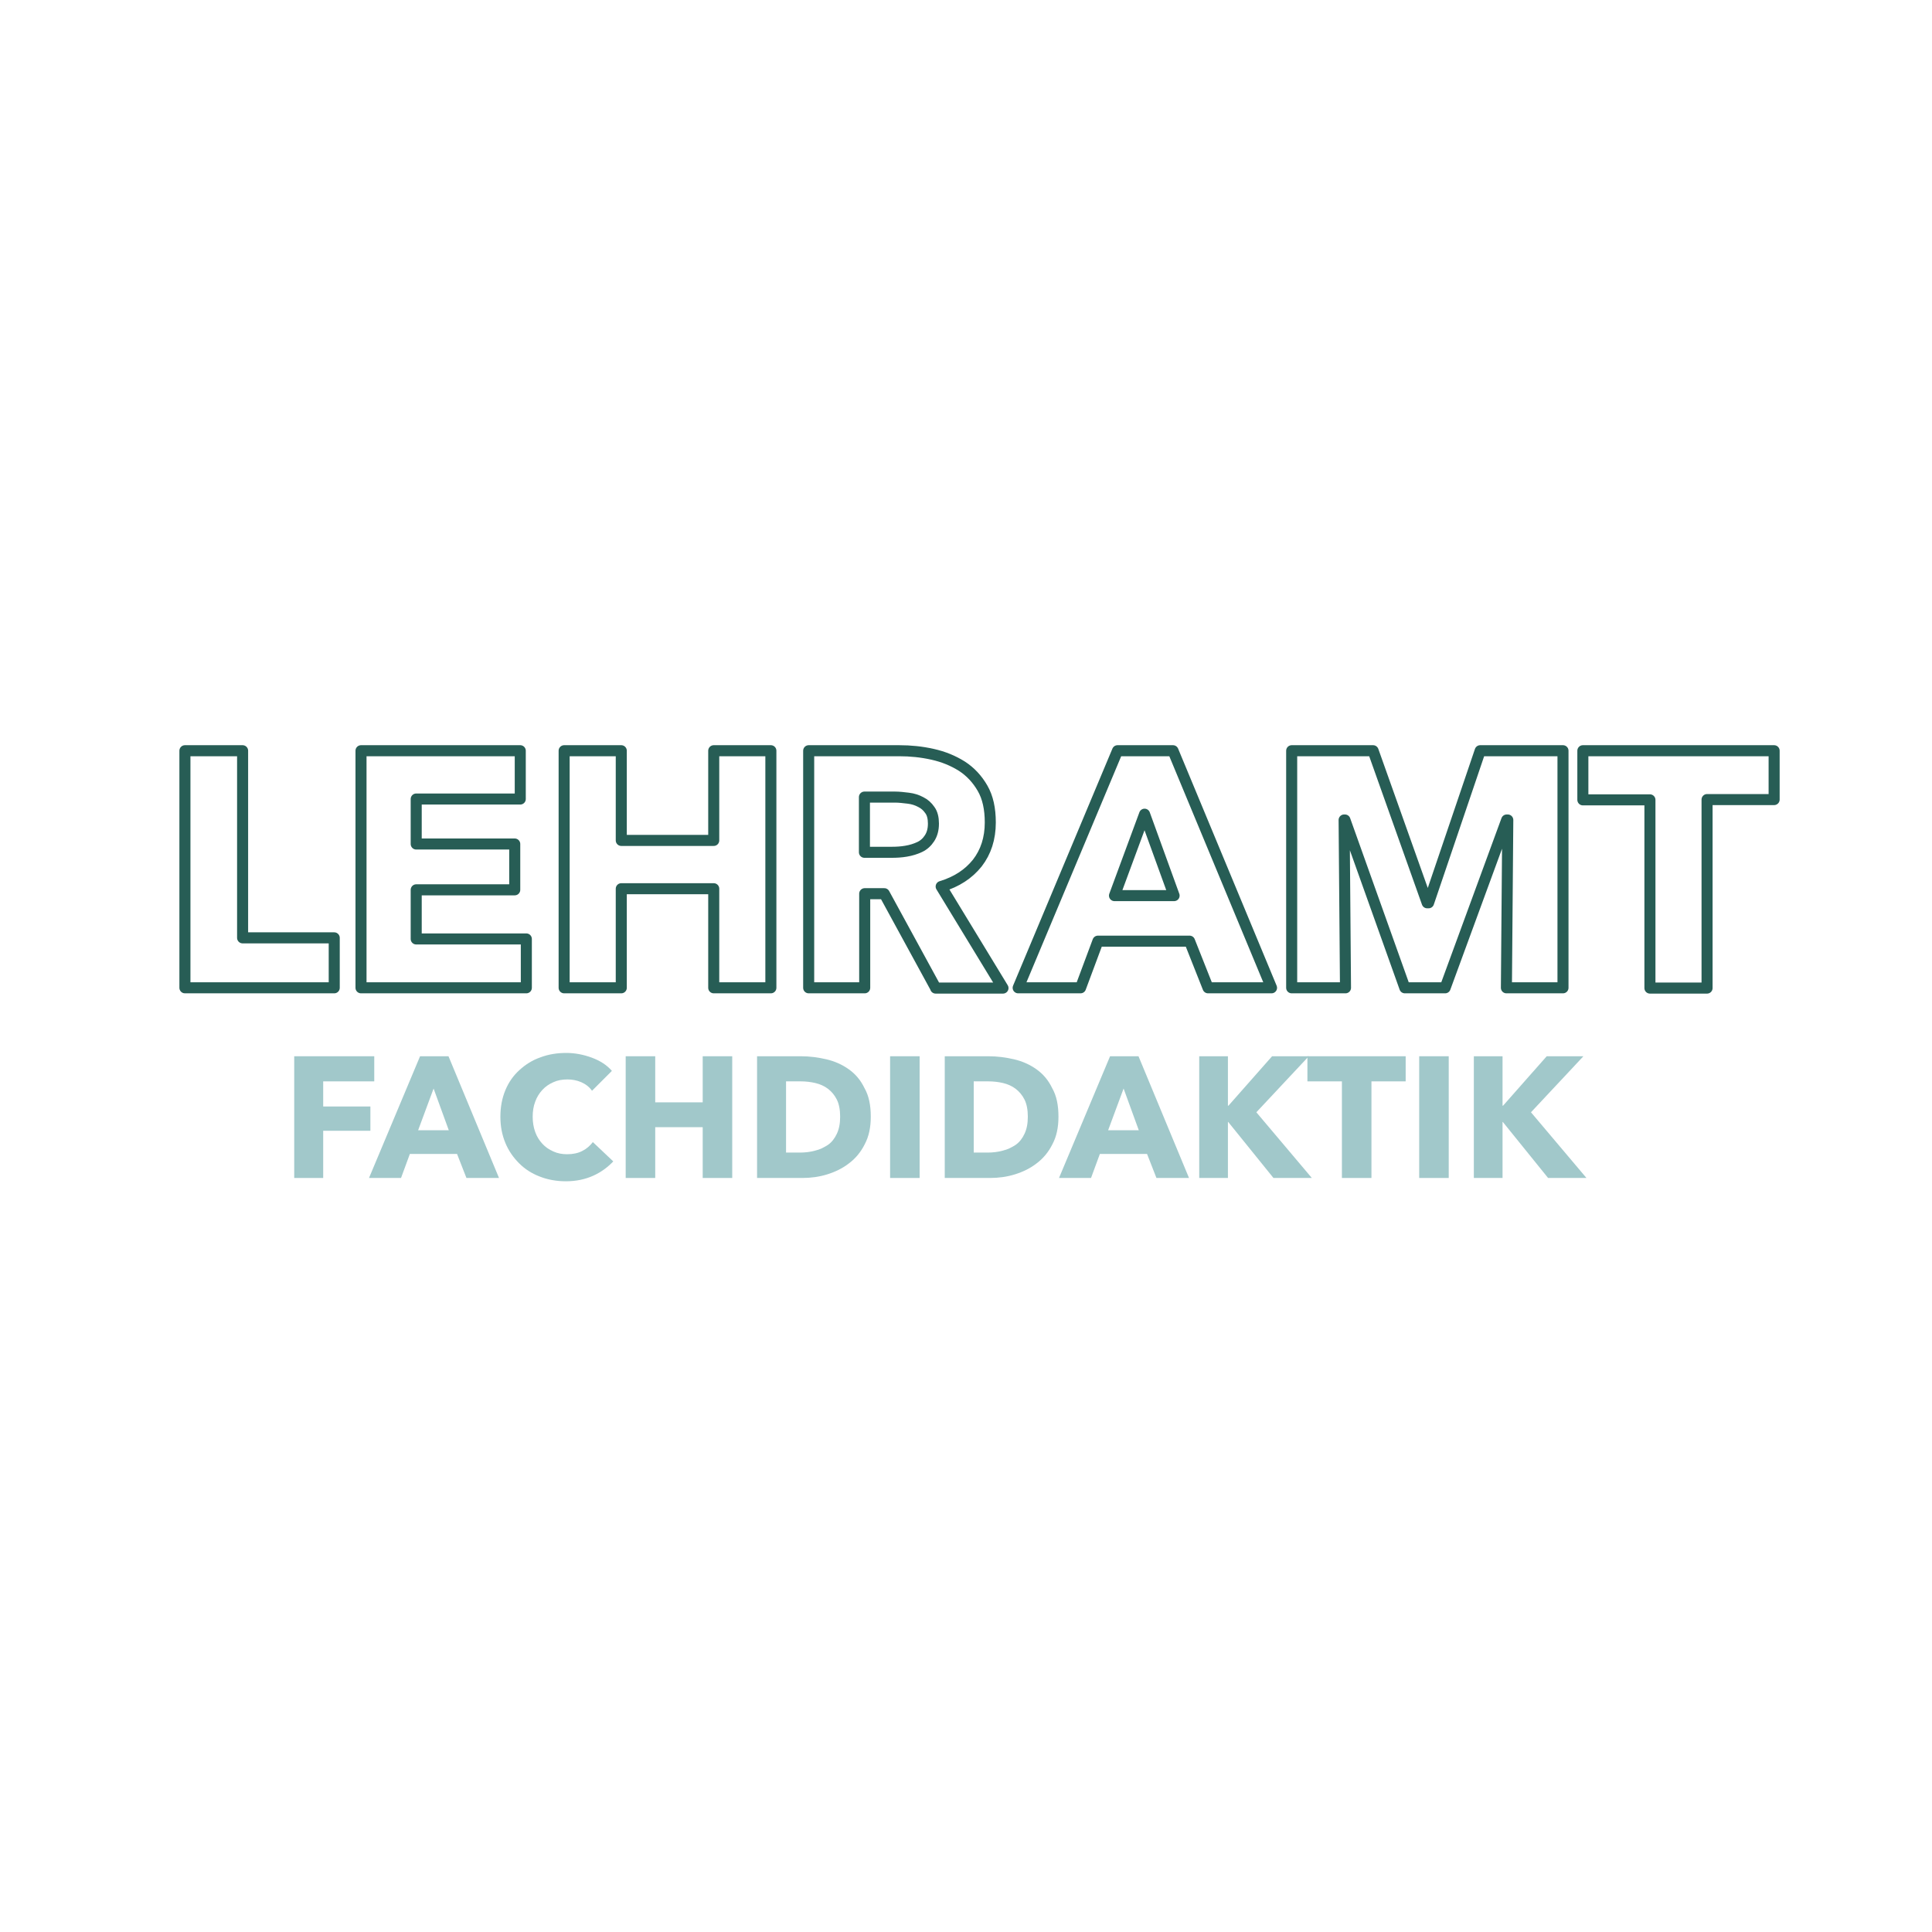 <?xml version="1.0" encoding="UTF-8"?>
<svg xmlns="http://www.w3.org/2000/svg" xmlns:xlink="http://www.w3.org/1999/xlink" version="1.1" id="Ebene_1" x="0px" y="0px" viewBox="0 0 700 700" style="enable-background:new 0 0 700 700;" xml:space="preserve">
<style type="text/css">
	.st0{fill:none;stroke:#275D55;stroke-width:4;stroke-linecap:round;stroke-linejoin:round;stroke-miterlimit:10;}
	.st1{fill:#A1C8CA;}
</style>
<g>
	<path class="st0" d="M67,357.9V272h20.9v67.8h33.2v18.1H67z"></path>
	<path class="st0" d="M130.8,357.9V272h57.7v17.5h-37.7v16.3h35.7v16.6h-35.7v17.8h39.9v17.7H130.8z"></path>
	<path class="st0" d="M258.6,357.9V322h-33.5v35.9h-20.7V272h20.7v32.5h33.5V272h20.7v85.9H258.6z"></path>
	<path class="st0" d="M339,357.9l-18.6-34.1h-7.1v34.1h-20.3V272h32.8c4.1,0,8.1,0.4,12.1,1.3s7.4,2.3,10.6,4.3c3.1,2,5.6,4.7,7.5,8   c1.9,3.3,2.8,7.4,2.8,12.4c0,5.8-1.6,10.7-4.7,14.7c-3.2,4-7.5,6.8-13.1,8.5l22.4,36.8H339z M338.2,298.4c0-2-0.4-3.7-1.3-4.9   c-0.9-1.3-1.9-2.2-3.3-2.9c-1.3-0.7-2.8-1.2-4.5-1.4c-1.7-0.2-3.3-0.4-4.8-0.4h-11.1v20h9.9c1.7,0,3.5-0.1,5.2-0.4   c1.8-0.3,3.4-0.8,4.9-1.5c1.5-0.7,2.7-1.8,3.6-3.2C337.7,302.3,338.2,300.6,338.2,298.4z"></path>
	<path class="st0" d="M437.7,357.9l-6.7-16.9h-33.2l-6.3,16.9h-22.6l36-85.9h20.1l35.7,85.9H437.7z M414.7,295l-10.9,29.5h21.6   L414.7,295z"></path>
	<path class="st0" d="M545.8,357.9l0.5-60.8h-0.4l-22.3,60.8h-14.6l-21.7-60.8H487l0.5,60.8h-19.5V272h29.5l19.6,55.1h0.5l18.7-55.1   h30v85.9H545.8z"></path>
	<path class="st0" d="M618.5,289.8v68.2h-20.7v-68.2h-24.3V272h69.3v17.7H618.5z"></path>
	<path class="st1" d="M117.1,391.8v9.1h17.1v8.8h-17.1v17.1h-10.5v-44.1h29v9.1H117.1z"></path>
	<path class="st1" d="M169,426.8l-3.4-8.7h-17.1l-3.2,8.7h-11.6l18.5-44.1h10.3l18.3,44.1H169z M157.1,394.4l-5.6,15.1h11.1   L157.1,394.4z"></path>
	<path class="st1" d="M214.9,426c-2.9,1.3-6.2,2-9.9,2c-3.4,0-6.6-0.6-9.4-1.7c-2.9-1.1-5.4-2.7-7.5-4.8c-2.1-2.1-3.8-4.5-5-7.4   c-1.2-2.9-1.8-6-1.8-9.5c0-3.5,0.6-6.7,1.8-9.6s2.9-5.3,5.1-7.3c2.2-2,4.7-3.6,7.6-4.6c2.9-1.1,6-1.6,9.4-1.6   c3.1,0,6.2,0.6,9.2,1.7c3,1.1,5.5,2.7,7.3,4.8l-7.2,7.2c-1-1.4-2.3-2.4-3.9-3.1c-1.6-0.7-3.3-1-5-1c-1.9,0-3.6,0.3-5.1,1   c-1.6,0.7-2.9,1.6-4,2.8c-1.1,1.2-2,2.6-2.6,4.3c-0.6,1.6-0.9,3.4-0.9,5.4c0,2,0.3,3.8,0.9,5.5c0.6,1.7,1.5,3.1,2.6,4.3   c1.1,1.2,2.4,2.1,4,2.8c1.5,0.7,3.2,1,5,1c2.1,0,4-0.4,5.5-1.2c1.6-0.8,2.8-1.9,3.8-3.2l7.4,7C220.2,422.9,217.8,424.7,214.9,426z"></path>
	<path class="st1" d="M254.6,426.8v-18.4h-17.2v18.4h-10.7v-44.1h10.7v16.7h17.2v-16.7h10.7v44.1H254.6z"></path>
	<path class="st1" d="M315.5,404.6c0,3.9-0.7,7.2-2.2,10c-1.4,2.8-3.3,5.1-5.7,6.9c-2.3,1.8-5,3.1-7.9,4c-2.9,0.9-5.9,1.3-9,1.3   h-16.4v-44.1h15.9c3.1,0,6.2,0.4,9.2,1.1c3,0.7,5.7,1.9,8.1,3.6c2.4,1.7,4.3,3.9,5.7,6.8C314.8,397,315.5,400.4,315.5,404.6z    M304.4,404.6c0-2.5-0.4-4.6-1.2-6.2c-0.8-1.6-1.9-2.9-3.2-3.9c-1.3-1-2.9-1.7-4.6-2.1c-1.7-0.4-3.5-0.6-5.3-0.6h-5.3v25.8h5   c1.9,0,3.7-0.2,5.5-0.7c1.8-0.4,3.3-1.2,4.7-2.1c1.4-1,2.4-2.3,3.2-4C304,409.1,304.4,407.1,304.4,404.6z"></path>
	<path class="st1" d="M322.5,426.8v-44.1h10.7v44.1H322.5z"></path>
	<path class="st1" d="M383.5,404.6c0,3.9-0.7,7.2-2.2,10c-1.4,2.8-3.3,5.1-5.7,6.9c-2.3,1.8-5,3.1-7.9,4c-2.9,0.9-5.9,1.3-9,1.3   h-16.4v-44.1h15.9c3.1,0,6.2,0.4,9.2,1.1c3,0.7,5.7,1.9,8.1,3.6c2.4,1.7,4.3,3.9,5.7,6.8C382.8,397,383.5,400.4,383.5,404.6z    M372.4,404.6c0-2.5-0.4-4.6-1.2-6.2c-0.8-1.6-1.9-2.9-3.2-3.9c-1.3-1-2.9-1.7-4.6-2.1c-1.7-0.4-3.5-0.6-5.3-0.6h-5.3v25.8h5   c1.9,0,3.7-0.2,5.5-0.7c1.8-0.4,3.3-1.2,4.7-2.1c1.4-1,2.4-2.3,3.2-4C372,409.1,372.4,407.1,372.4,404.6z"></path>
	<path class="st1" d="M419,426.8l-3.4-8.7h-17.1l-3.2,8.7h-11.6l18.5-44.1h10.3l18.3,44.1H419z M407.1,394.4l-5.6,15.1h11.1   L407.1,394.4z"></path>
	<path class="st1" d="M461.4,426.8L445,406.5h-0.1v20.3h-10.4v-44.1h10.4v17.9h0.2l15.8-17.9h13.3l-19,20.3l20.1,23.8H461.4z"></path>
	<path class="st1" d="M496.9,391.8v35h-10.7v-35h-12.5v-9.1h35.6v9.1H496.9z"></path>
	<path class="st1" d="M514.2,426.8v-44.1h10.7v44.1H514.2z"></path>
	<path class="st1" d="M560.9,426.8l-16.4-20.3h-0.1v20.3H534v-44.1h10.4v17.9h0.2l15.8-17.9h13.3l-19,20.3l20.1,23.8H560.9z"></path>
</g>
</svg>
